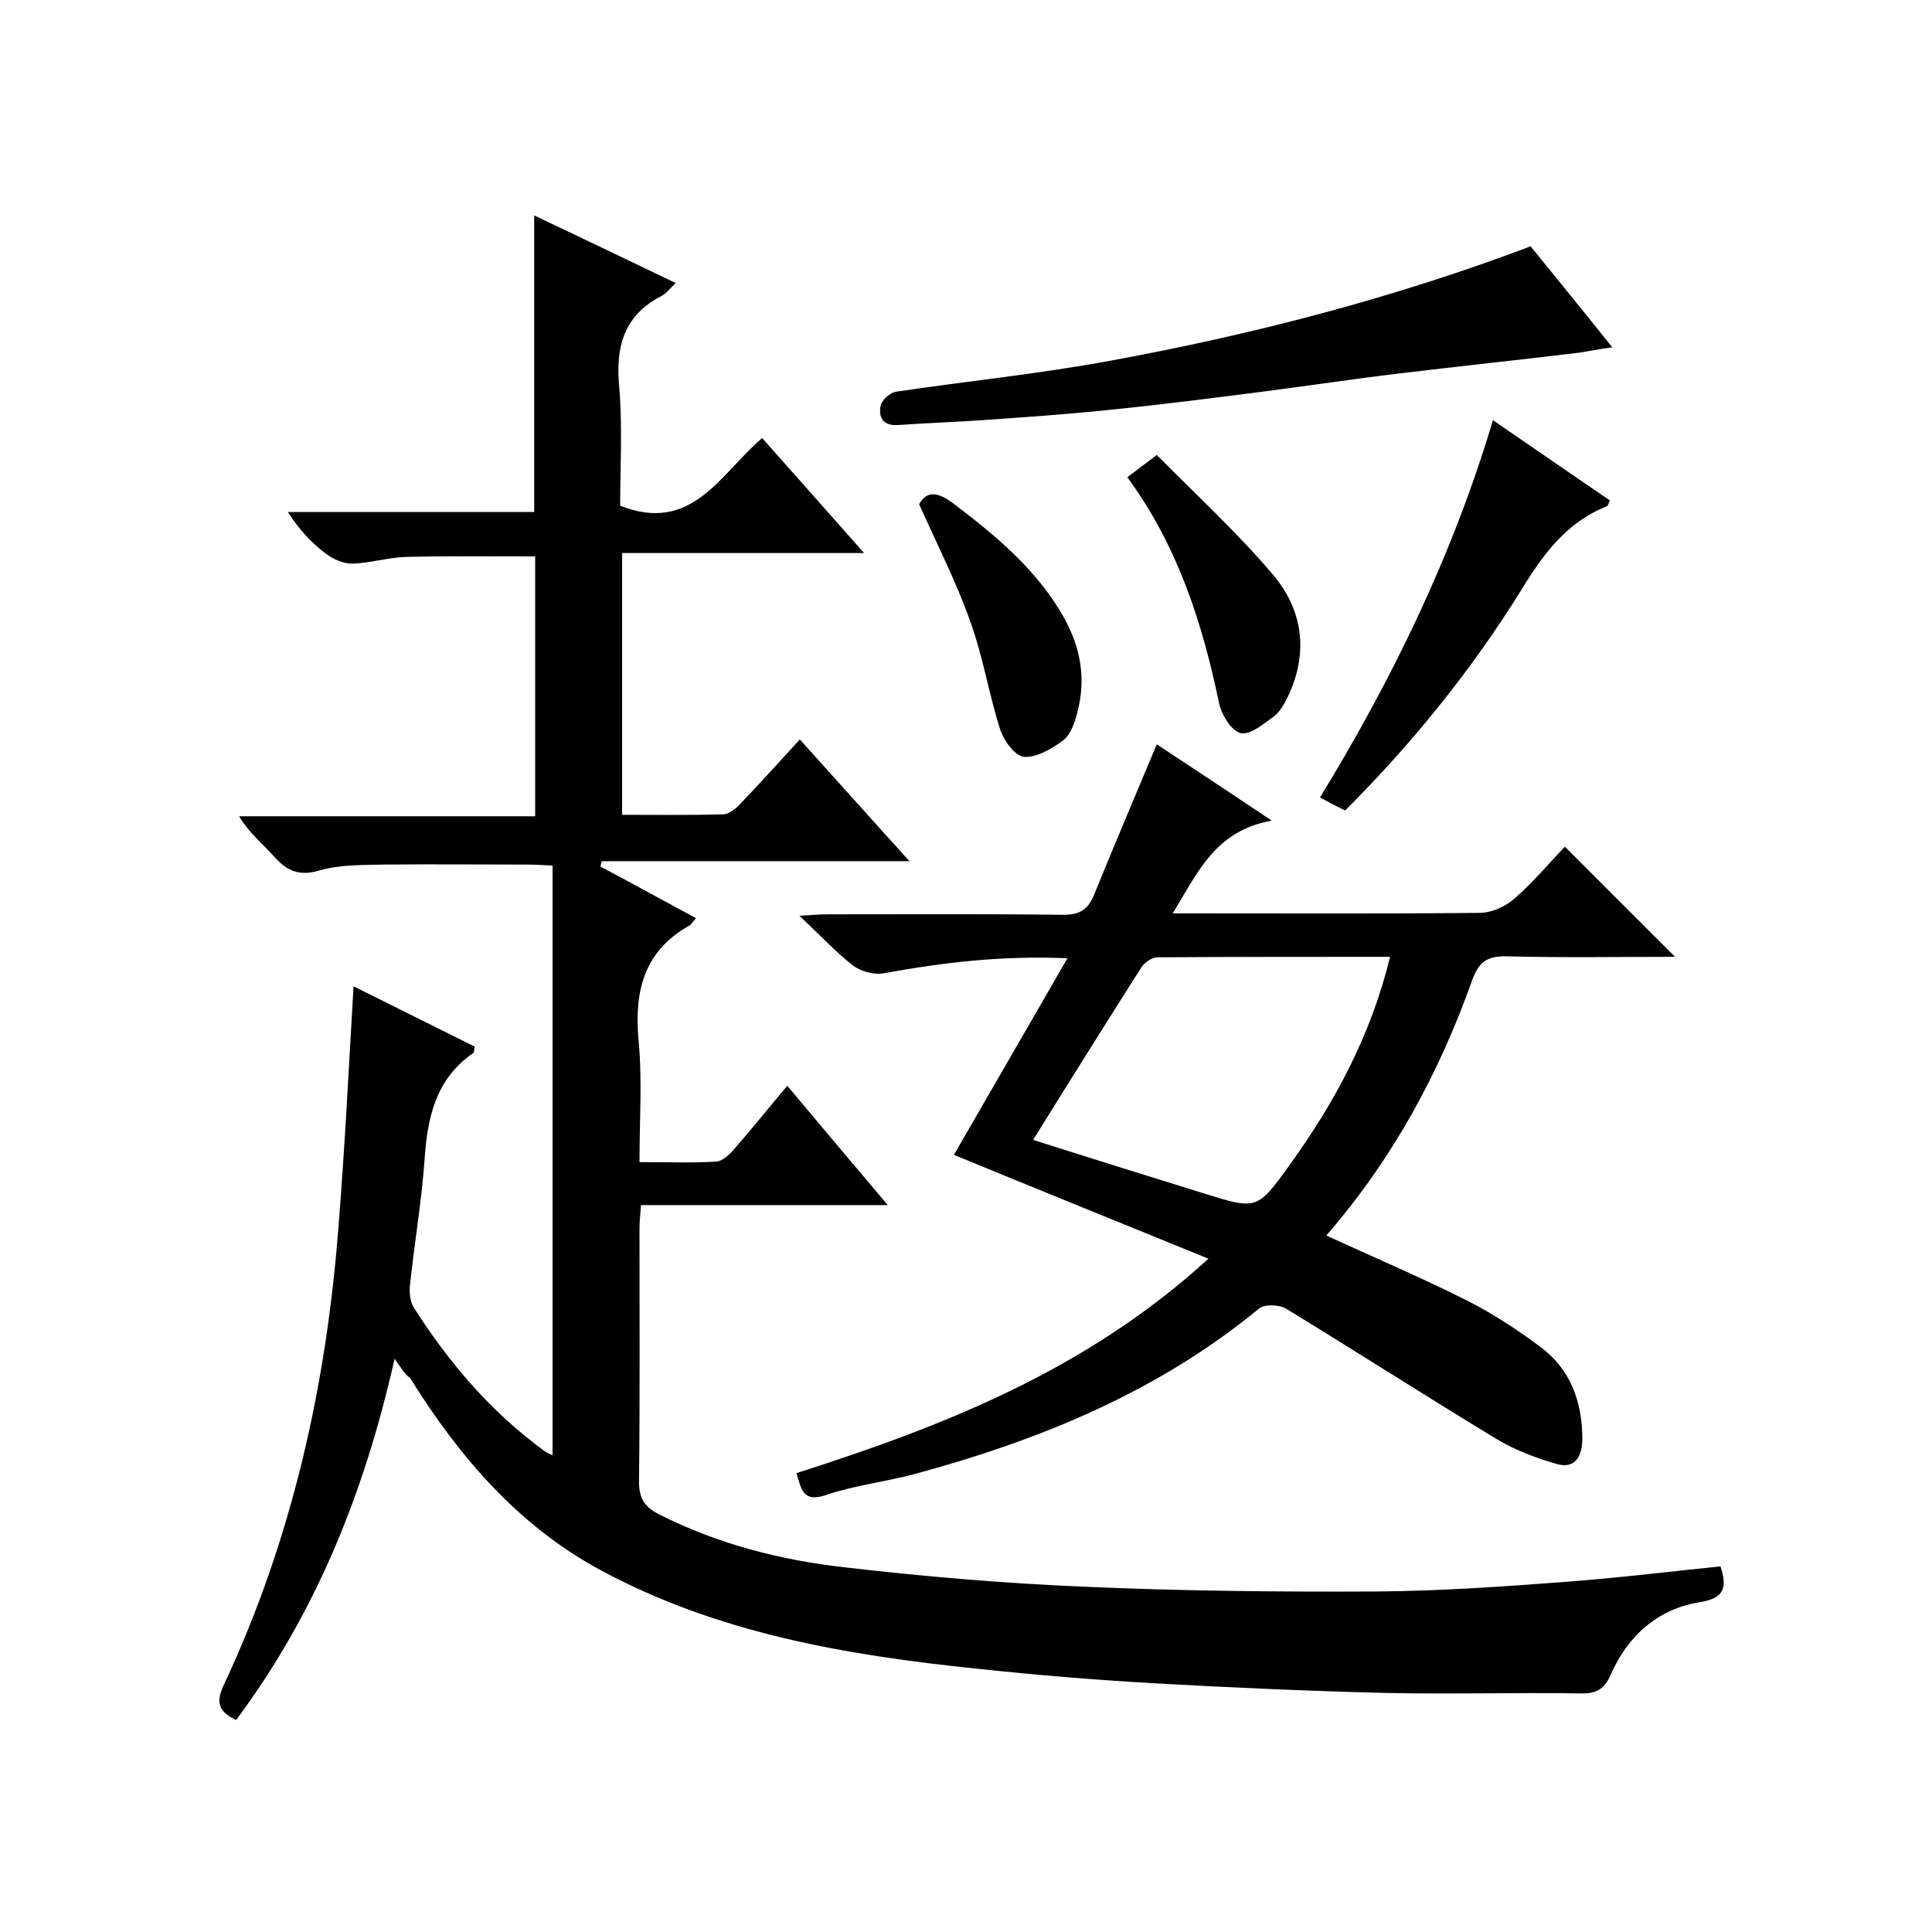 <svg enable-background="new 0 0 400 400" viewBox="0 0 400 400" xmlns="http://www.w3.org/2000/svg"><path d="m81.7 281.3c-6.3 27.9-16.3 52.6-32.8 74.8-3.7-1.7-4.3-3.7-2.5-7.4 14.1-30.1 21.2-62 23.7-95 1.3-16.2 2.1-32.5 3.1-49.5 8.5 4.2 16.8 8.4 25.1 12.5-.2.7-.1 1.2-.3 1.3-7.8 5.4-9.5 13.3-10.1 22.1-.6 8.6-2.1 17.2-3 25.8-.2 1.5 0 3.5.7 4.7 7.3 11.5 16 21.7 27.1 29.8.5.4 1.1.6 1.7.9 0-40.7 0-81.1 0-122.1-2.2-.1-3.8-.2-5.4-.2-9.8 0-19.7-.1-29.5 0-4.4.1-9.1 0-13.3 1.2-4.3 1.3-6.8.1-9.5-2.9-2.3-2.6-5.1-4.8-7.2-8.3h61.3c0-18.3 0-35.9 0-53.8-8.9 0-17.8-.1-26.7.1-3.7.1-7.5 1.3-11.2 1.4-1.9 0-4.1-1-5.6-2.2-2.9-2.2-5.4-4.9-7.7-8.5h51c0-20.7 0-40.8 0-61.4 9.7 4.6 19.3 9.2 29.3 14-1.2 1.1-1.9 2.1-2.8 2.6-7.9 4-9.7 10.5-8.9 18.9.7 8.2.2 16.6.2 24.6 14.9 5.9 20.7-6.6 29.4-14 6.9 7.8 13.7 15.4 21.1 23.8-17.3 0-33.5 0-50.1 0v54.2c7 0 14 .1 20.9-.1 1.2 0 2.7-1.2 3.6-2.2 4-4.2 7.9-8.5 12.3-13.3 7.5 8.3 14.8 16.5 22.7 25.2-21.7 0-42.7 0-63.7 0-.1.4-.2.7-.3 1.1 6.6 3.5 13.1 7.1 19.8 10.7-.6.6-.9 1.3-1.5 1.6-9.3 5.3-11.3 13.5-10.4 23.6.8 8.2.2 16.6.2 25.3 5.7 0 10.8.2 15.9-.1 1.3-.1 2.8-1.5 3.8-2.7 3.6-4.1 7-8.4 10.9-13 6.9 8.2 13.5 16.1 20.8 24.7-17.6 0-34.1 0-51.1 0-.1 1.9-.3 3.3-.3 4.8 0 17.5.1 35-.1 52.5 0 3.6 1.3 5.3 4.3 6.8 12.1 6.1 25 9.4 38.3 10.9 16.4 1.9 32.8 3.3 49.3 4 20.3.9 40.6 1.1 60.8 1 13.1-.1 26.1-1 39.2-2 10.7-.8 21.3-2.1 32-3.2 1.5 4.5.7 6.6-4.2 7.4-8.8 1.4-15 7-18.5 15-1.4 3.2-3.2 4-6.4 3.9-13.5-.2-27 .2-40.5-.1-15.9-.4-31.8-1.1-47.7-2-12.2-.7-24.4-1.7-36.5-3-27.1-2.8-53.8-7.3-78.2-20.5-17-9.2-29.2-23.5-39.3-39.7-.9-.6-1.7-1.8-3.2-4z"/><path d="m263.3 169.9c-11.7 2.1-15.3 10.7-20.5 19.2h5c19.5 0 39 .1 58.5-.1 2.5 0 5.4-1.3 7.3-3 3.9-3.4 7.2-7.4 10.4-10.7l22.8 22.8c-11.3 0-23.1.2-34.8-.1-4.2-.1-5.9 1.2-7.3 5.2-6.8 19.1-16.4 36.8-30.1 52.6 10 4.6 19.9 8.8 29.4 13.6 5.3 2.7 10.3 6 15.1 9.6 6.1 4.6 8.5 11.3 8.5 18.9 0 3.6-1.5 6.3-5.3 5.2-4.5-1.3-9-3-13-5.5-14.5-8.8-28.7-17.9-43.1-26.7-1.4-.8-4.4-.9-5.5 0-21 17.3-45.5 27.3-71.4 34.3-6 1.6-12.3 2.3-18.2 4.3-4.9 1.7-5.2-1.2-6.2-4.5 30.6-9.8 60-21.3 85.3-44.4-18.4-7.5-35.7-14.5-52.7-21.5 7.4-12.8 15.2-26.3 23.5-40.7-13.7-.6-25.9.9-38 3.1-2 .4-4.8-.4-6.4-1.6-3.6-2.8-6.8-6.3-11.1-10.3 3-.2 4.5-.3 6.1-.3 16.2 0 32.3-.1 48.5.1 3.4 0 5.1-1 6.4-4.1 4.2-10.3 8.5-20.5 13-31.2 7.1 4.7 14.7 9.7 23.8 15.8zm24.5 28.2c-16.4 0-32.2 0-48.1.1-1.2 0-2.8 1.1-3.4 2.1-7.5 11.8-14.9 23.6-22.4 35.7 11.6 3.7 23.5 7.4 35.4 11.1 10.9 3.4 11 3.4 17.7-5.9 9.3-12.9 16.8-26.7 20.8-43.1z"/><path d="m316.9 51c5.6 6.9 10.9 13.4 16.9 20.9-2.8.4-4.8.8-6.7 1.1-12.4 1.5-24.8 2.8-37.2 4.3-9.3 1.1-18.5 2.5-27.8 3.7-10.9 1.4-21.8 2.8-32.8 3.9-8.7.9-17.4 1.5-26.1 2.1-5.8.4-11.6.6-17.3 1-3.1.2-4-1.6-3.6-3.9.2-1.2 1.9-2.8 3.2-3 14.8-2.2 29.7-3.7 44.3-6.4 29.4-5.4 58.5-12.9 87.1-23.7z"/><path d="m309.1 87c8.5 5.8 16.4 11.3 24.2 16.6-.3.7-.4 1.1-.6 1.2-8.3 3.3-13.2 9.9-17.7 17.3-10.3 16.6-22.5 31.7-36.5 45.7-1.7-.8-3.2-1.6-5.2-2.7 15-24.6 27.4-50 35.8-78.1z"/><path d="m233.4 98.8c1.9-1.4 3.4-2.6 6.1-4.6 8 8.1 16.5 15.9 23.9 24.6 6.3 7.3 7.6 16.2 3.3 25.3-.7 1.5-1.6 3.1-2.8 4.1-2.2 1.6-5 4-7 3.6-1.9-.4-4-3.8-4.5-6.2-3.5-16.8-8.6-32.6-19-46.8z"/><path d="m190.3 104.4c1.6-2.9 3.9-2.6 7.3 0 8.8 6.7 17.2 13.7 22.7 23.5 3.5 6.3 4.6 12.8 2.7 19.8-.5 2-1.4 4.5-2.9 5.6-2.3 1.7-5.5 3.6-8.1 3.4-1.9-.2-4.3-3.5-5-5.9-2.3-7.3-3.5-14.9-6.1-22.1-2.9-8.2-6.8-15.8-10.6-24.3z"/></svg>